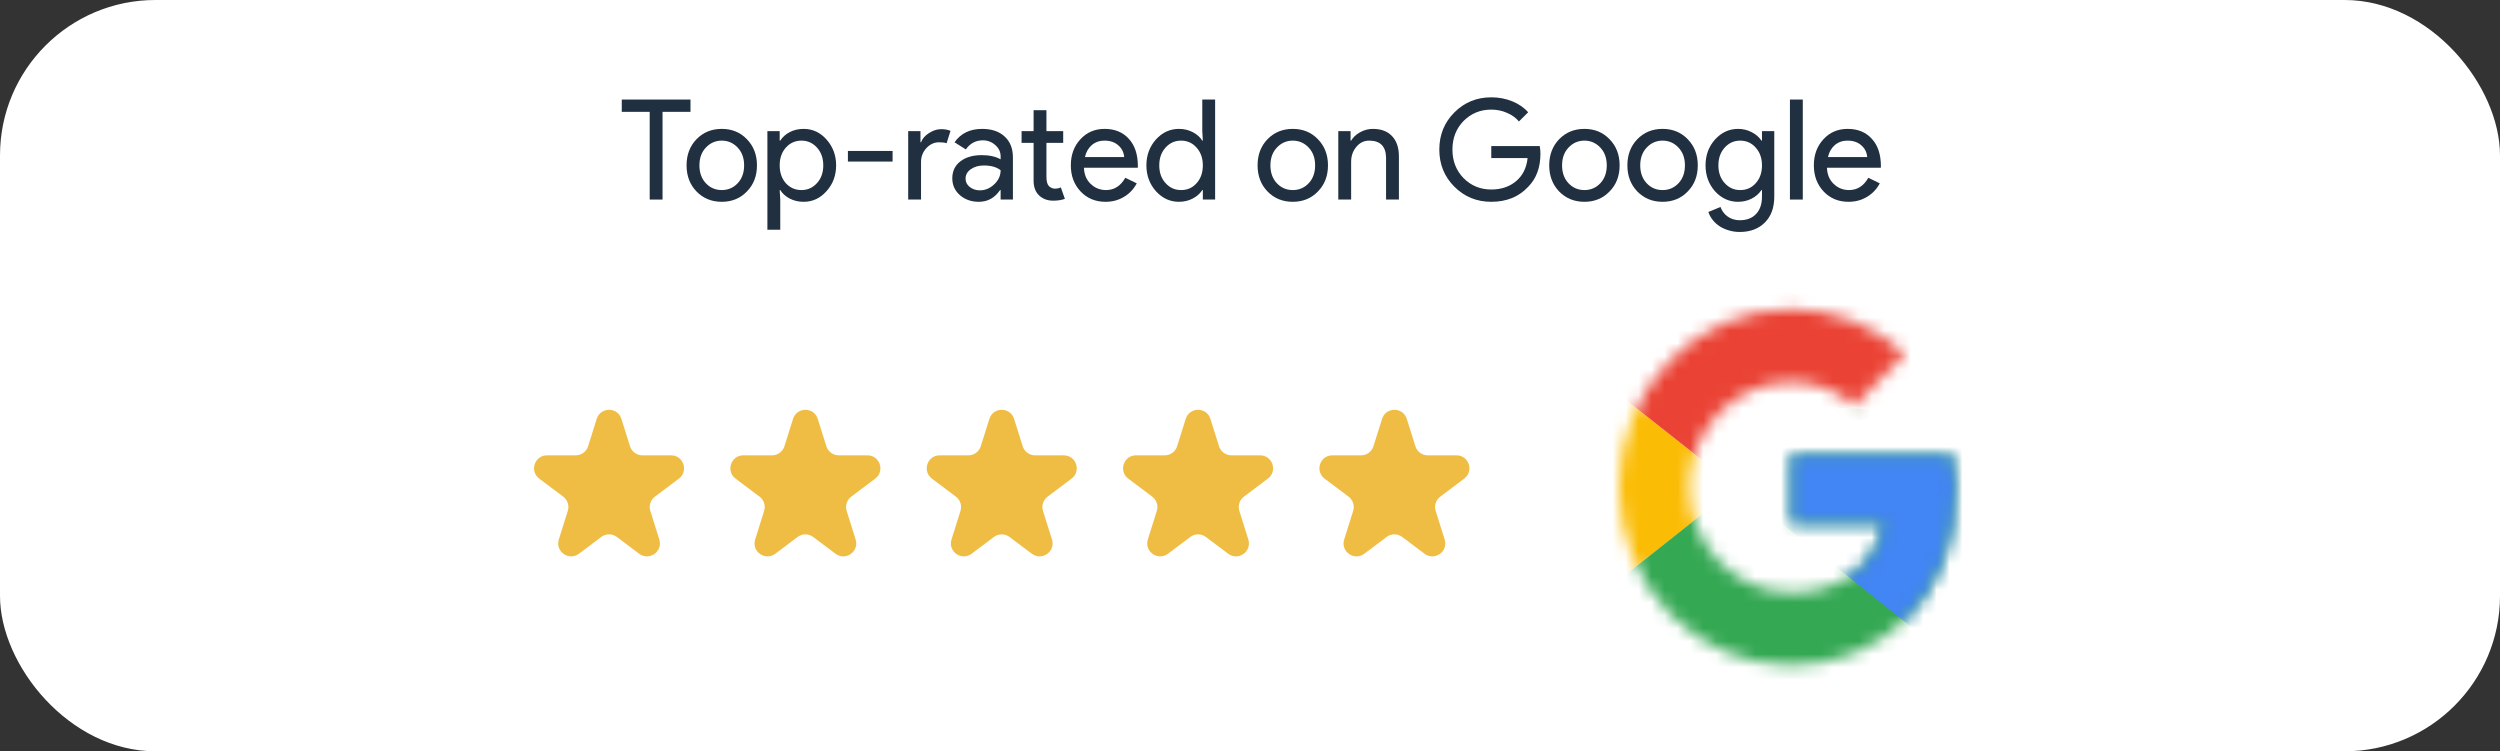 <?xml version="1.0" encoding="UTF-8"?>
<svg xmlns="http://www.w3.org/2000/svg" width="193" height="58" viewBox="0 0 193 58" fill="none">
  <rect x="0" y="0" width="193" height="58" fill="#333333" stroke="none"/>
  <rect width="193" height="58" rx="12" fill="white"></rect>
  <path d="M46.065 32.338C46.358 31.404 47.68 31.404 47.973 32.338L48.637 34.45C48.768 34.867 49.154 35.151 49.591 35.151H51.809C52.769 35.151 53.177 36.373 52.41 36.95L50.558 38.342C50.219 38.597 50.078 39.037 50.205 39.441L50.898 41.649C51.189 42.576 50.12 43.332 49.343 42.748L47.62 41.453C47.264 41.186 46.774 41.186 46.419 41.453L44.695 42.748C43.919 43.332 42.849 42.576 43.141 41.649L43.834 39.441C43.961 39.037 43.819 38.597 43.481 38.342L41.629 36.95C40.861 36.373 41.269 35.151 42.23 35.151H44.447C44.884 35.151 45.271 34.867 45.402 34.45L46.065 32.338Z" fill="#EFBD43"></path>
  <path d="M61.222 32.338C61.516 31.404 62.837 31.404 63.13 32.338L63.794 34.45C63.925 34.867 64.311 35.151 64.748 35.151H66.966C67.927 35.151 68.335 36.373 67.567 36.95L65.715 38.342C65.376 38.597 65.235 39.037 65.362 39.441L66.055 41.649C66.347 42.576 65.277 43.332 64.5 42.748L62.777 41.453C62.421 41.186 61.932 41.186 61.576 41.453L59.853 42.748C59.076 43.332 58.007 42.576 58.298 41.649L58.991 39.441C59.118 39.037 58.977 38.597 58.638 38.342L56.786 36.95C56.018 36.373 56.426 35.151 57.387 35.151H59.605C60.042 35.151 60.428 34.867 60.559 34.45L61.222 32.338Z" fill="#EFBD43"></path>
  <path d="M76.38 32.338C76.674 31.404 77.995 31.404 78.288 32.338L78.952 34.45C79.083 34.867 79.469 35.151 79.906 35.151H82.124C83.084 35.151 83.492 36.373 82.725 36.95L80.873 38.342C80.534 38.597 80.392 39.037 80.519 39.441L81.213 41.649C81.504 42.576 80.435 43.332 79.658 42.748L77.935 41.453C77.579 41.186 77.089 41.186 76.733 41.453L75.01 42.748C74.233 43.332 73.164 42.576 73.456 41.649L74.149 39.441C74.276 39.037 74.134 38.597 73.796 38.342L71.944 36.95C71.176 36.373 71.584 35.151 72.545 35.151H74.763C75.199 35.151 75.586 34.867 75.716 34.45L76.38 32.338Z" fill="#EFBD43"></path>
  <path d="M91.537 32.338C91.831 31.404 93.152 31.404 93.445 32.338L94.109 34.45C94.24 34.867 94.626 35.151 95.063 35.151H97.281C98.242 35.151 98.65 36.373 97.882 36.95L96.03 38.342C95.691 38.597 95.55 39.037 95.677 39.441L96.37 41.649C96.661 42.576 95.592 43.332 94.815 42.748L93.092 41.453C92.736 41.186 92.246 41.186 91.891 41.453L90.168 42.748C89.391 43.332 88.322 42.576 88.613 41.649L89.306 39.441C89.433 39.037 89.292 38.597 88.953 38.342L87.101 36.95C86.333 36.373 86.741 35.151 87.702 35.151H89.92C90.357 35.151 90.743 34.867 90.874 34.45L91.537 32.338Z" fill="#EFBD43"></path>
  <path d="M106.695 32.338C106.988 31.404 108.31 31.404 108.603 32.338L109.267 34.45C109.397 34.867 109.784 35.151 110.221 35.151H112.438C113.399 35.151 113.807 36.373 113.039 36.95L111.187 38.342C110.849 38.597 110.707 39.037 110.834 39.441L111.528 41.649C111.819 42.576 110.75 43.332 109.973 42.748L108.25 41.453C107.894 41.186 107.404 41.186 107.048 41.453L105.325 42.748C104.548 43.332 103.479 42.576 103.77 41.649L104.464 39.441C104.591 39.037 104.449 38.597 104.11 38.342L102.259 36.95C101.491 36.373 101.899 35.151 102.859 35.151H105.077C105.514 35.151 105.9 34.867 106.031 34.45L106.695 32.338Z" fill="#EFBD43"></path>
  <mask id="mask0_1184_40178" style="mask-type:luminance" maskUnits="userSpaceOnUse" x="124" y="23" width="27" height="29">
    <path d="M150.697 35.113H138.292V40.426H145.432C144.767 43.801 141.983 45.739 138.292 45.739C133.935 45.739 130.425 42.114 130.425 37.613C130.425 33.113 133.935 29.488 138.292 29.488C140.168 29.488 141.862 30.175 143.193 31.3L147.066 27.3C144.706 25.175 141.681 23.862 138.292 23.862C130.909 23.862 124.979 29.988 124.979 37.613C124.979 45.239 130.909 51.364 138.292 51.364C144.948 51.364 151 46.364 151 37.613C151 36.801 150.879 35.925 150.697 35.113Z" fill="white"></path>
  </mask>
  <g mask="url(#mask0_1184_40178)">
    <path d="M123.768 45.739V29.488L134.056 37.613L123.768 45.739Z" fill="#FBBC05"></path>
  </g>
  <mask id="mask1_1184_40178" style="mask-type:luminance" maskUnits="userSpaceOnUse" x="124" y="23" width="27" height="29">
    <path d="M150.697 35.113H138.292V40.426H145.432C144.767 43.801 141.983 45.739 138.292 45.739C133.935 45.739 130.425 42.114 130.425 37.613C130.425 33.113 133.935 29.488 138.292 29.488C140.168 29.488 141.862 30.175 143.193 31.3L147.066 27.3C144.706 25.175 141.681 23.862 138.292 23.862C130.909 23.862 124.979 29.988 124.979 37.613C124.979 45.239 130.909 51.364 138.292 51.364C144.948 51.364 151 46.364 151 37.613C151 36.801 150.879 35.925 150.697 35.113Z" fill="white"></path>
  </mask>
  <g mask="url(#mask1_1184_40178)">
    <path d="M123.768 29.488L134.056 37.613L138.292 33.8L152.815 31.363V22.612H123.768V29.488Z" fill="#EA4335"></path>
  </g>
  <mask id="mask2_1184_40178" style="mask-type:luminance" maskUnits="userSpaceOnUse" x="124" y="23" width="28" height="29">
    <path d="M150.698 35.113H138.292V40.426H145.433C144.767 43.801 141.984 45.739 138.292 45.739C133.935 45.739 130.426 42.114 130.426 37.613C130.426 33.113 133.935 29.488 138.292 29.488C140.168 29.488 141.863 30.175 143.194 31.3L147.067 27.3C144.707 25.175 141.681 23.862 138.292 23.862C130.91 23.862 124.979 29.988 124.979 37.613C124.979 45.239 130.91 51.364 138.292 51.364C144.949 51.364 151 46.364 151 37.613C151 36.801 150.879 35.926 150.698 35.113Z" fill="white"></path>
  </mask>
  <g mask="url(#mask2_1184_40178)">
    <path d="M123.769 45.739L141.923 31.363L146.703 31.988L152.815 22.612V52.614H123.769V45.739Z" fill="#34A853"></path>
  </g>
  <mask id="mask3_1184_40178" style="mask-type:luminance" maskUnits="userSpaceOnUse" x="124" y="23" width="28" height="29">
    <path d="M150.698 35.113H138.292V40.426H145.433C144.767 43.801 141.984 45.739 138.292 45.739C133.935 45.739 130.426 42.114 130.426 37.613C130.426 33.113 133.935 29.488 138.292 29.488C140.168 29.488 141.863 30.175 143.194 31.3L147.067 27.3C144.707 25.175 141.681 23.862 138.292 23.862C130.91 23.862 124.979 29.988 124.979 37.613C124.979 45.239 130.91 51.364 138.292 51.364C144.949 51.364 151 46.364 151 37.613C151 36.801 150.879 35.926 150.698 35.113Z" fill="white"></path>
  </mask>
  <g mask="url(#mask3_1184_40178)">
    <path d="M152.815 52.614L134.056 37.613L131.636 35.738L152.815 29.488V52.614Z" fill="#4285F4"></path>
  </g>
  <path d="M142.704 15.579C141.927 15.579 141.287 15.313 140.784 14.781C140.281 14.249 140.029 13.577 140.029 12.764C140.029 11.959 140.274 11.29 140.763 10.758C141.252 10.219 141.877 9.95 142.639 9.95C143.423 9.95 144.044 10.205 144.505 10.715C144.972 11.219 145.206 11.927 145.206 12.84L145.195 12.948H141.043C141.057 13.465 141.23 13.882 141.561 14.198C141.891 14.515 142.287 14.673 142.747 14.673C143.379 14.673 143.876 14.357 144.235 13.724L145.119 14.155C144.882 14.601 144.551 14.95 144.127 15.201C143.71 15.453 143.236 15.579 142.704 15.579ZM141.119 12.128H144.149C144.12 11.761 143.969 11.46 143.696 11.222C143.43 10.978 143.07 10.856 142.617 10.856C142.244 10.856 141.92 10.971 141.647 11.201C141.381 11.431 141.205 11.74 141.119 12.128Z" fill="#203040"></path>
  <path d="M139.175 7.685V15.406H138.183V7.685H139.175Z" fill="#203040"></path>
  <path d="M134.343 14.673C134.831 14.673 135.23 14.497 135.54 14.145C135.863 13.792 136.025 13.332 136.025 12.764C136.025 12.211 135.863 11.754 135.54 11.395C135.223 11.035 134.824 10.856 134.343 10.856C133.868 10.856 133.469 11.035 133.146 11.395C132.822 11.754 132.66 12.211 132.66 12.764C132.66 13.325 132.822 13.781 133.146 14.134C133.469 14.493 133.868 14.673 134.343 14.673ZM134.31 17.908C134.015 17.908 133.739 17.869 133.48 17.789C133.221 17.718 132.984 17.613 132.768 17.477C132.56 17.34 132.38 17.178 132.229 16.991C132.078 16.805 131.963 16.596 131.884 16.366L132.822 15.978C132.93 16.287 133.117 16.535 133.383 16.722C133.649 16.909 133.958 17.002 134.31 17.002C134.849 17.002 135.27 16.84 135.572 16.517C135.874 16.193 136.025 15.748 136.025 15.18V14.673H135.982C135.795 14.953 135.54 15.176 135.216 15.341C134.9 15.5 134.555 15.579 134.181 15.579C133.491 15.579 132.898 15.309 132.401 14.77C131.913 14.216 131.668 13.548 131.668 12.764C131.668 11.981 131.913 11.316 132.401 10.769C132.898 10.223 133.491 9.95 134.181 9.95C134.555 9.95 134.9 10.032 135.216 10.198C135.54 10.356 135.795 10.575 135.982 10.856H136.025V10.122H136.974V15.18C136.974 16.028 136.733 16.693 136.251 17.175C135.762 17.664 135.115 17.908 134.31 17.908Z" fill="#203040"></path>
  <path d="M125.634 12.764C125.634 11.952 125.889 11.28 126.4 10.748C126.917 10.216 127.568 9.95 128.351 9.95C129.135 9.95 129.782 10.216 130.293 10.748C130.81 11.28 131.069 11.952 131.069 12.764C131.069 13.584 130.81 14.256 130.293 14.781C129.782 15.313 129.135 15.579 128.351 15.579C127.568 15.579 126.917 15.313 126.4 14.781C125.889 14.249 125.634 13.577 125.634 12.764ZM126.626 12.764C126.626 13.332 126.791 13.792 127.122 14.145C127.453 14.497 127.863 14.673 128.351 14.673C128.84 14.673 129.25 14.497 129.581 14.145C129.912 13.792 130.077 13.332 130.077 12.764C130.077 12.204 129.912 11.747 129.581 11.395C129.243 11.035 128.833 10.856 128.351 10.856C127.87 10.856 127.46 11.035 127.122 11.395C126.791 11.747 126.626 12.204 126.626 12.764Z" fill="#203040"></path>
  <path d="M119.6 12.764C119.6 11.952 119.855 11.28 120.365 10.748C120.883 10.216 121.534 9.95 122.317 9.95C123.101 9.95 123.748 10.216 124.258 10.748C124.776 11.28 125.035 11.952 125.035 12.764C125.035 13.584 124.776 14.256 124.258 14.781C123.748 15.313 123.101 15.579 122.317 15.579C121.534 15.579 120.883 15.313 120.365 14.781C119.855 14.249 119.6 13.577 119.6 12.764ZM120.592 12.764C120.592 13.332 120.757 13.792 121.088 14.145C121.419 14.497 121.828 14.673 122.317 14.673C122.806 14.673 123.216 14.497 123.547 14.145C123.877 13.792 124.043 13.332 124.043 12.764C124.043 12.204 123.877 11.747 123.547 11.395C123.209 11.035 122.799 10.856 122.317 10.856C121.836 10.856 121.426 11.035 121.088 11.395C120.757 11.747 120.592 12.204 120.592 12.764Z" fill="#203040"></path>
  <path d="M118.922 11.858C118.922 12.937 118.602 13.796 117.962 14.436C117.243 15.198 116.298 15.579 115.126 15.579C114.004 15.579 113.056 15.191 112.279 14.414C111.503 13.638 111.115 12.682 111.115 11.546C111.115 10.41 111.503 9.454 112.279 8.677C113.056 7.901 114.004 7.513 115.126 7.513C115.694 7.513 116.229 7.613 116.733 7.815C117.236 8.016 117.649 8.3 117.973 8.667L117.261 9.378C117.024 9.091 116.715 8.868 116.334 8.71C115.96 8.544 115.557 8.462 115.126 8.462C114.285 8.462 113.573 8.753 112.991 9.335C112.416 9.925 112.128 10.662 112.128 11.546C112.128 12.43 112.416 13.167 112.991 13.756C113.573 14.339 114.285 14.63 115.126 14.63C115.895 14.63 116.535 14.414 117.045 13.983C117.556 13.552 117.851 12.958 117.93 12.204H115.126V11.276H118.868C118.904 11.477 118.922 11.671 118.922 11.858Z" fill="#203040"></path>
  <path d="M103.316 10.122H104.265V10.856H104.308C104.459 10.597 104.689 10.381 104.998 10.209C105.314 10.036 105.641 9.95 105.979 9.95C106.626 9.95 107.122 10.137 107.467 10.511C107.82 10.877 107.996 11.402 107.996 12.085V15.406H107.004V12.15C106.982 11.287 106.547 10.856 105.699 10.856C105.303 10.856 104.973 11.017 104.707 11.341C104.441 11.657 104.308 12.038 104.308 12.484V15.406H103.316V10.122Z" fill="#203040"></path>
  <path d="M97.085 12.764C97.085 11.952 97.34 11.28 97.851 10.748C98.368 10.216 99.019 9.95 99.802 9.95C100.586 9.95 101.233 10.216 101.744 10.748C102.261 11.28 102.52 11.952 102.52 12.764C102.52 13.584 102.261 14.256 101.744 14.781C101.233 15.313 100.586 15.579 99.802 15.579C99.019 15.579 98.368 15.313 97.851 14.781C97.34 14.249 97.085 13.577 97.085 12.764ZM98.077 12.764C98.077 13.332 98.243 13.792 98.573 14.145C98.904 14.497 99.314 14.673 99.802 14.673C100.291 14.673 100.701 14.497 101.032 14.145C101.363 13.792 101.528 13.332 101.528 12.764C101.528 12.204 101.363 11.747 101.032 11.395C100.694 11.035 100.284 10.856 99.802 10.856C99.321 10.856 98.911 11.035 98.573 11.395C98.243 11.747 98.077 12.204 98.077 12.764Z" fill="#203040"></path>
  <path d="M91.177 14.673C91.666 14.673 92.065 14.497 92.374 14.145C92.697 13.792 92.859 13.332 92.859 12.764C92.859 12.211 92.697 11.754 92.374 11.395C92.057 11.035 91.658 10.856 91.177 10.856C90.702 10.856 90.303 11.035 89.98 11.395C89.656 11.754 89.495 12.211 89.495 12.764C89.495 13.325 89.656 13.781 89.98 14.134C90.303 14.493 90.702 14.673 91.177 14.673ZM91.015 15.579C90.325 15.579 89.732 15.306 89.236 14.759C88.747 14.206 88.502 13.541 88.502 12.764C88.502 11.988 88.747 11.323 89.236 10.769C89.732 10.223 90.325 9.95 91.015 9.95C91.403 9.95 91.755 10.033 92.072 10.198C92.395 10.363 92.643 10.582 92.816 10.856H92.859L92.816 10.122V7.685H93.808V15.406H92.859V14.673H92.816C92.643 14.946 92.395 15.165 92.072 15.331C91.755 15.496 91.403 15.579 91.015 15.579Z" fill="#203040"></path>
  <path d="M85.343 15.579C84.566 15.579 83.926 15.313 83.423 14.781C82.92 14.249 82.668 13.577 82.668 12.764C82.668 11.959 82.913 11.29 83.402 10.758C83.891 10.219 84.516 9.95 85.278 9.95C86.061 9.95 86.683 10.205 87.144 10.715C87.611 11.219 87.844 11.927 87.844 12.84L87.834 12.948H83.682C83.696 13.465 83.869 13.882 84.2 14.198C84.53 14.515 84.926 14.673 85.386 14.673C86.018 14.673 86.514 14.357 86.874 13.724L87.758 14.155C87.521 14.601 87.19 14.95 86.766 15.201C86.349 15.453 85.875 15.579 85.343 15.579ZM83.757 12.128H86.788C86.759 11.761 86.608 11.46 86.335 11.222C86.069 10.978 85.709 10.856 85.256 10.856C84.883 10.856 84.559 10.971 84.286 11.201C84.02 11.431 83.844 11.74 83.757 12.128Z" fill="#203040"></path>
  <path d="M81.303 15.492C80.871 15.492 80.512 15.36 80.224 15.094C79.944 14.828 79.8 14.457 79.793 13.983V11.028H78.866V10.122H79.793V8.505H80.785V10.122H82.079V11.028H80.785V13.659C80.785 14.012 80.853 14.252 80.99 14.382C81.127 14.504 81.281 14.565 81.454 14.565C81.533 14.565 81.608 14.558 81.68 14.544C81.759 14.522 81.831 14.497 81.896 14.468L82.209 15.352C81.95 15.446 81.648 15.492 81.303 15.492Z" fill="#203040"></path>
  <path d="M74.541 13.789C74.541 14.047 74.649 14.263 74.865 14.436C75.088 14.608 75.347 14.694 75.641 14.694C76.058 14.694 76.429 14.54 76.752 14.231C77.083 13.922 77.248 13.559 77.248 13.142C76.939 12.897 76.508 12.775 75.954 12.775C75.552 12.775 75.214 12.872 74.941 13.066C74.674 13.26 74.541 13.501 74.541 13.789ZM75.825 9.95C76.558 9.95 77.137 10.148 77.561 10.543C77.985 10.931 78.197 11.467 78.197 12.15V15.406H77.248V14.673H77.205C76.795 15.277 76.249 15.579 75.566 15.579C74.984 15.579 74.495 15.406 74.099 15.061C73.711 14.716 73.517 14.285 73.517 13.767C73.517 13.221 73.722 12.786 74.132 12.462C74.549 12.139 75.102 11.977 75.792 11.977C76.382 11.977 76.867 12.085 77.248 12.301V12.074C77.248 11.729 77.112 11.438 76.838 11.201C76.565 10.956 76.245 10.834 75.879 10.834C75.325 10.834 74.887 11.068 74.563 11.535L73.69 10.985C74.171 10.295 74.883 9.95 75.825 9.95Z" fill="#203040"></path>
  <path d="M71.104 15.406H70.112V10.122H71.061V10.985H71.104C71.205 10.705 71.41 10.467 71.719 10.273C72.035 10.072 72.344 9.971 72.646 9.971C72.934 9.971 73.178 10.014 73.38 10.101L73.078 11.06C72.955 11.01 72.761 10.985 72.495 10.985C72.121 10.985 71.794 11.136 71.514 11.438C71.241 11.74 71.104 12.092 71.104 12.495V15.406Z" fill="#203040"></path>
  <path d="M68.908 12.473H65.458V11.654H68.908V12.473Z" fill="#203040"></path>
  <path d="M61.875 14.673C62.349 14.673 62.748 14.493 63.072 14.134C63.395 13.781 63.557 13.325 63.557 12.764C63.557 12.211 63.395 11.754 63.072 11.395C62.748 11.035 62.349 10.856 61.875 10.856C61.393 10.856 60.99 11.035 60.667 11.395C60.35 11.754 60.192 12.211 60.192 12.764C60.192 13.325 60.35 13.785 60.667 14.145C60.99 14.497 61.393 14.673 61.875 14.673ZM62.036 15.579C61.648 15.579 61.292 15.496 60.969 15.331C60.653 15.165 60.408 14.946 60.236 14.673H60.192L60.236 15.406V17.735H59.243V10.122H60.192V10.856H60.236C60.408 10.582 60.653 10.363 60.969 10.198C61.292 10.032 61.648 9.95 62.036 9.95C62.734 9.95 63.323 10.223 63.805 10.769C64.301 11.323 64.549 11.988 64.549 12.764C64.549 13.548 64.301 14.213 63.805 14.759C63.323 15.306 62.734 15.579 62.036 15.579Z" fill="#203040"></path>
  <path d="M53.003 12.764C53.003 11.952 53.258 11.28 53.769 10.748C54.286 10.216 54.937 9.95 55.721 9.95C56.504 9.95 57.151 10.216 57.661 10.748C58.179 11.28 58.438 11.952 58.438 12.764C58.438 13.584 58.179 14.256 57.661 14.781C57.151 15.313 56.504 15.579 55.721 15.579C54.937 15.579 54.286 15.313 53.769 14.781C53.258 14.249 53.003 13.577 53.003 12.764ZM53.995 12.764C53.995 13.332 54.16 13.792 54.491 14.145C54.822 14.497 55.232 14.673 55.721 14.673C56.209 14.673 56.619 14.497 56.95 14.145C57.281 13.792 57.446 13.332 57.446 12.764C57.446 12.204 57.281 11.747 56.95 11.395C56.612 11.035 56.202 10.856 55.721 10.856C55.239 10.856 54.829 11.035 54.491 11.395C54.16 11.747 53.995 12.204 53.995 12.764Z" fill="#203040"></path>
  <path d="M51.149 8.634V15.406H50.157V8.634H48V7.685H53.306V8.634H51.149Z" fill="#203040"></path>
</svg>
